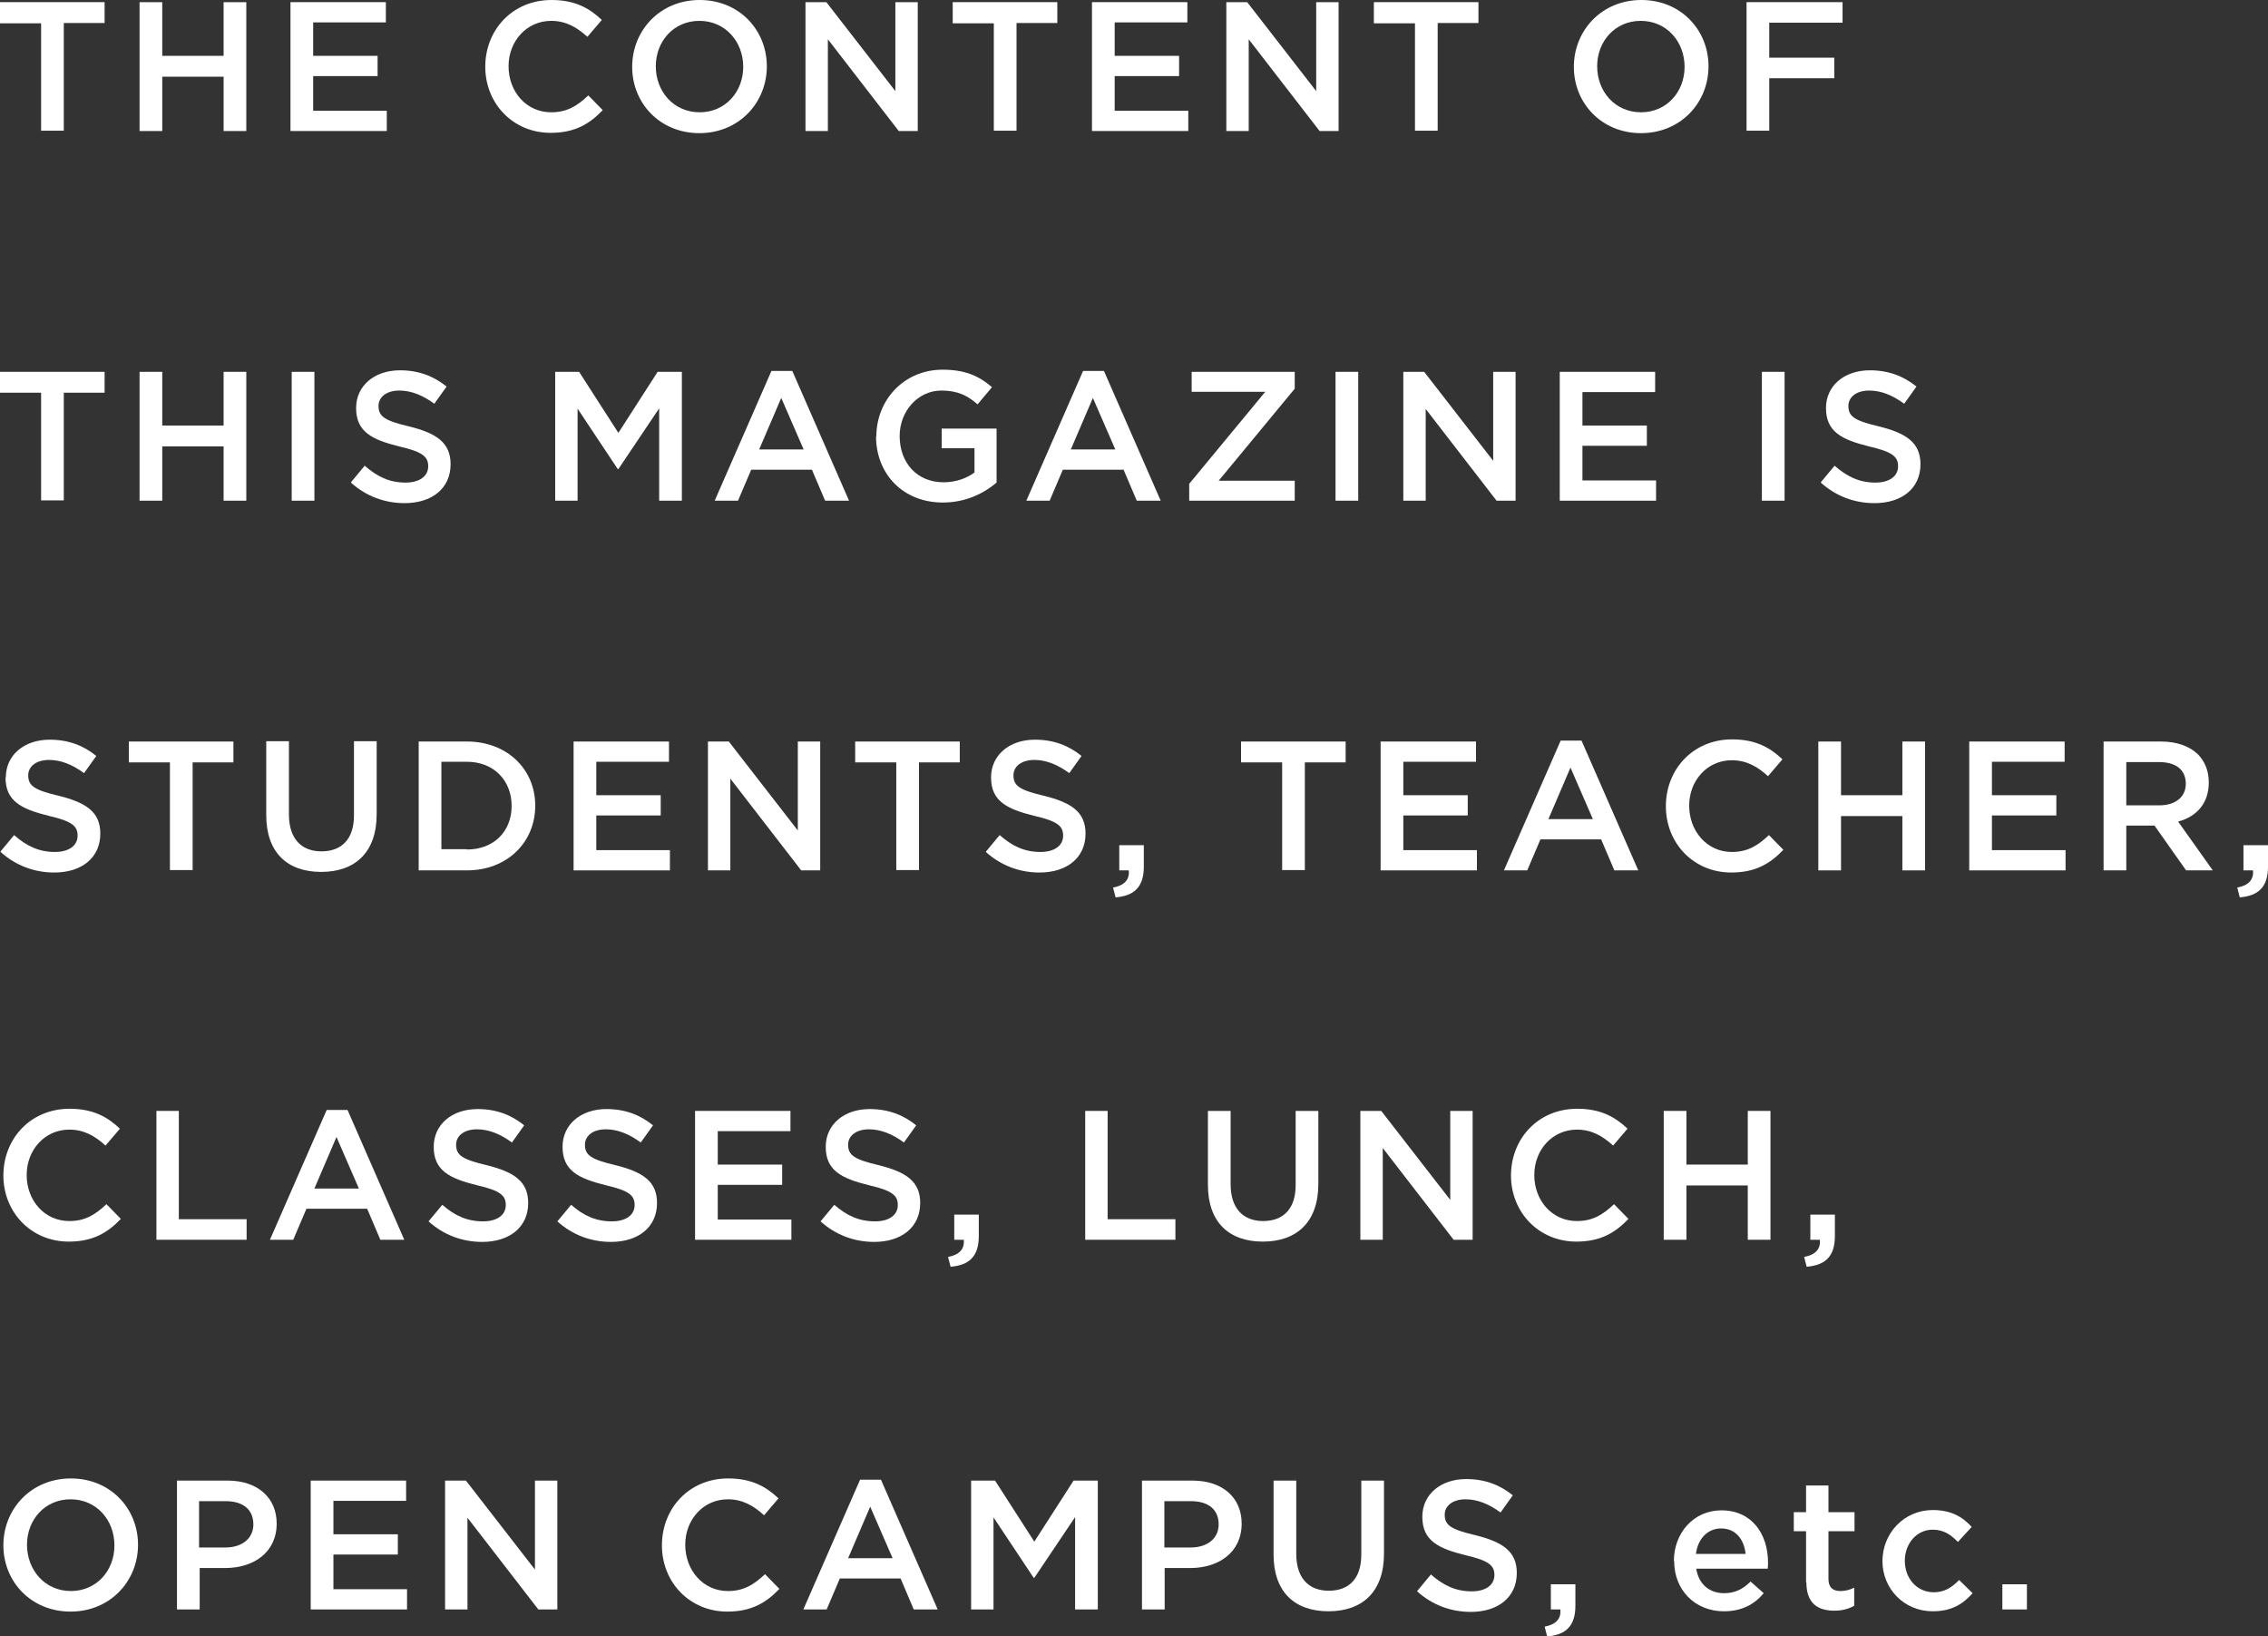 <?xml version="1.0" encoding="UTF-8"?>
<svg id="_レイヤー_2" data-name="レイヤー 2" xmlns="http://www.w3.org/2000/svg" width="73.94" height="53.33" viewBox="0 0 73.94 53.33">
  <rect x="0" y="0" width="73.94" height="53.33" fill="#333333" stroke="none"/>
  <defs>
    <style>
      .cls-1 {
        fill: #fff;
      }
    </style>
  </defs>
  <g id="_レイヤー_2-2" data-name="レイヤー 2">
    <g>
      <path class="cls-1" d="M1.33.76H0V.07h3.41v.68h-1.33v3.51h-.74V.76Z"/>
      <path class="cls-1" d="M4.55.07h.74v1.75h2V.07h.74v4.2h-.74v-1.77h-2v1.77h-.74V.07Z"/>
      <path class="cls-1" d="M9.47.07h3.11v.66h-2.37v1.09h2.1v.66h-2.1v1.13h2.4v.66h-3.14V.07Z"/>
      <path class="cls-1" d="M15.82,2.18h0c0-1.21.89-2.18,2.16-2.18.77,0,1.24.27,1.64.65l-.47.55c-.34-.31-.7-.52-1.18-.52-.8,0-1.39.66-1.39,1.48h0c0,.83.58,1.5,1.39,1.5.52,0,.85-.21,1.21-.55l.47.48c-.44.46-.92.74-1.7.74-1.22,0-2.13-.95-2.13-2.16Z"/>
      <path class="cls-1" d="M20.61,2.18h0c0-1.19.91-2.18,2.2-2.18s2.19.98,2.19,2.16h0c0,1.19-.91,2.18-2.2,2.18s-2.19-.98-2.19-2.16ZM24.23,2.18h0c0-.83-.59-1.5-1.43-1.5s-1.42.67-1.42,1.48h0c0,.83.59,1.5,1.43,1.5s1.42-.67,1.42-1.48Z"/>
      <path class="cls-1" d="M26.26.07h.68l2.25,2.9V.07h.73v4.2h-.62l-2.31-2.99v2.99h-.73V.07Z"/>
      <path class="cls-1" d="M32.39.76h-1.33V.07h3.41v.68h-1.33v3.51h-.74V.76Z"/>
      <path class="cls-1" d="M35.6.07h3.11v.66h-2.37v1.09h2.1v.66h-2.1v1.13h2.4v.66h-3.14V.07Z"/>
      <path class="cls-1" d="M39.98.07h.68l2.25,2.9V.07h.73v4.2h-.62l-2.31-2.99v2.99h-.73V.07Z"/>
      <path class="cls-1" d="M46.12.76h-1.33V.07h3.41v.68h-1.33v3.51h-.74V.76Z"/>
      <path class="cls-1" d="M51.31,2.18h0c0-1.19.91-2.18,2.2-2.18s2.19.98,2.19,2.16h0c0,1.19-.91,2.18-2.2,2.18s-2.19-.98-2.19-2.16ZM54.92,2.18h0c0-.83-.59-1.5-1.43-1.5s-1.42.67-1.42,1.48h0c0,.83.59,1.5,1.43,1.5s1.42-.67,1.42-1.48Z"/>
      <path class="cls-1" d="M56.95.07h3.12v.67h-2.39v1.14h2.12v.67h-2.12v1.71h-.74V.07Z"/>
      <path class="cls-1" d="M1.33,12.8H0v-.68h3.41v.68h-1.33v3.51h-.74v-3.51Z"/>
      <path class="cls-1" d="M4.55,12.12h.74v1.75h2v-1.75h.74v4.2h-.74v-1.77h-2v1.77h-.74v-4.2Z"/>
      <path class="cls-1" d="M9.51,12.12h.74v4.2h-.74v-4.2Z"/>
      <path class="cls-1" d="M11.45,15.71l.44-.53c.4.35.8.55,1.33.55.46,0,.74-.21.74-.53h0c0-.31-.17-.47-.95-.65-.89-.22-1.4-.48-1.4-1.25h0c0-.73.6-1.23,1.43-1.23.61,0,1.1.19,1.52.53l-.4.56c-.38-.28-.76-.43-1.14-.43-.43,0-.68.22-.68.5h0c0,.34.19.48,1,.67.89.22,1.35.53,1.35,1.23h0c0,.8-.62,1.27-1.5,1.27-.64,0-1.25-.22-1.75-.67Z"/>
      <path class="cls-1" d="M18.09,12.12h.79l1.28,1.99,1.28-1.99h.79v4.2h-.74v-3.01l-1.33,1.98h-.02l-1.31-1.97v3h-.73v-4.2Z"/>
      <path class="cls-1" d="M25.15,12.09h.68l1.85,4.23h-.78l-.43-1.01h-1.98l-.43,1.01h-.76l1.85-4.23ZM26.2,14.65l-.73-1.68-.72,1.68h1.45Z"/>
      <path class="cls-1" d="M28.57,14.23h0c0-1.19.9-2.18,2.16-2.18.73,0,1.18.2,1.61.57l-.47.56c-.32-.28-.64-.45-1.18-.45-.77,0-1.36.68-1.36,1.48h0c0,.88.57,1.51,1.43,1.51.4,0,.76-.13,1.01-.32v-.79h-1.07v-.64h1.79v1.76c-.41.35-1.01.65-1.75.65-1.31,0-2.18-.94-2.18-2.16Z"/>
      <path class="cls-1" d="M35.31,12.09h.68l1.85,4.23h-.78l-.43-1.01h-1.98l-.43,1.01h-.76l1.85-4.23ZM36.36,14.65l-.73-1.68-.72,1.68h1.45Z"/>
      <path class="cls-1" d="M38.77,15.77l2.48-3h-2.4v-.65h3.36v.55l-2.48,3h2.48v.65h-3.44v-.55Z"/>
      <path class="cls-1" d="M43.54,12.12h.74v4.2h-.74v-4.2Z"/>
      <path class="cls-1" d="M45.75,12.12h.68l2.25,2.9v-2.9h.73v4.2h-.62l-2.31-2.99v2.99h-.73v-4.2Z"/>
      <path class="cls-1" d="M50.85,12.12h3.11v.66h-2.37v1.09h2.1v.66h-2.1v1.13h2.4v.66h-3.14v-4.2Z"/>
      <path class="cls-1" d="M57.44,12.12h.74v4.2h-.74v-4.2Z"/>
      <path class="cls-1" d="M59.37,15.71l.44-.53c.4.35.8.55,1.33.55.46,0,.74-.21.74-.53h0c0-.31-.17-.47-.95-.65-.89-.22-1.4-.48-1.4-1.25h0c0-.73.6-1.23,1.43-1.23.61,0,1.1.19,1.52.53l-.4.56c-.38-.28-.76-.43-1.14-.43-.43,0-.68.22-.68.5h0c0,.34.19.48,1,.67.89.22,1.35.53,1.35,1.23h0c0,.8-.62,1.27-1.5,1.27-.64,0-1.25-.22-1.75-.67Z"/>
      <path class="cls-1" d="M.02,27.75l.44-.53c.4.35.8.55,1.33.55.46,0,.74-.21.74-.53h0c0-.31-.17-.47-.95-.65-.89-.22-1.4-.48-1.4-1.25H.19c0-.73.6-1.23,1.43-1.23.61,0,1.1.19,1.52.53l-.4.56c-.38-.28-.76-.43-1.14-.43-.43,0-.68.22-.68.5h0c0,.34.19.48,1,.67.89.22,1.35.53,1.35,1.23h0c0,.8-.62,1.27-1.5,1.27-.64,0-1.25-.22-1.75-.67Z"/>
      <path class="cls-1" d="M5.53,24.85h-1.33v-.68h3.41v.68h-1.33v3.51h-.74v-3.51Z"/>
      <path class="cls-1" d="M8.68,26.58v-2.42h.74v2.39c0,.78.4,1.2,1.06,1.2s1.06-.4,1.06-1.17v-2.42h.74v2.38c0,1.25-.71,1.88-1.81,1.88s-1.79-.63-1.79-1.85Z"/>
      <path class="cls-1" d="M13.65,24.17h1.57c1.32,0,2.23.91,2.23,2.09h0c0,1.19-.91,2.11-2.23,2.11h-1.57v-4.2ZM15.22,27.69c.88,0,1.46-.59,1.46-1.42h0c0-.83-.58-1.44-1.46-1.44h-.83v2.85h.83Z"/>
      <path class="cls-1" d="M18.7,24.17h3.11v.66h-2.37v1.09h2.1v.66h-2.1v1.13h2.4v.66h-3.14v-4.2Z"/>
      <path class="cls-1" d="M23.08,24.17h.68l2.25,2.9v-2.9h.73v4.2h-.62l-2.31-2.99v2.99h-.73v-4.2Z"/>
      <path class="cls-1" d="M29.21,24.85h-1.33v-.68h3.41v.68h-1.33v3.51h-.74v-3.51Z"/>
      <path class="cls-1" d="M32.15,27.75l.44-.53c.4.35.8.55,1.33.55.46,0,.74-.21.74-.53h0c0-.31-.17-.47-.95-.65-.89-.22-1.4-.48-1.4-1.25h0c0-.73.6-1.23,1.43-1.23.61,0,1.1.19,1.52.53l-.4.56c-.38-.28-.76-.43-1.14-.43-.43,0-.68.22-.68.5h0c0,.34.19.48,1,.67.89.22,1.35.53,1.35,1.23h0c0,.8-.62,1.27-1.5,1.27-.64,0-1.25-.22-1.75-.67Z"/>
      <path class="cls-1" d="M36.29,28.93c.37-.07.54-.26.51-.56h-.31v-.82h.8v.7c0,.67-.32.95-.92,1l-.08-.31Z"/>
      <path class="cls-1" d="M41.79,24.85h-1.33v-.68h3.41v.68h-1.33v3.51h-.74v-3.51Z"/>
      <path class="cls-1" d="M45.01,24.17h3.11v.66h-2.37v1.09h2.1v.66h-2.1v1.13h2.4v.66h-3.14v-4.2Z"/>
      <path class="cls-1" d="M50.88,24.14h.68l1.85,4.23h-.78l-.43-1.01h-1.98l-.43,1.01h-.76l1.85-4.23ZM51.93,26.7l-.73-1.68-.72,1.68h1.45Z"/>
      <path class="cls-1" d="M54.31,26.28h0c0-1.21.89-2.18,2.16-2.18.77,0,1.24.27,1.64.65l-.47.55c-.34-.31-.7-.52-1.18-.52-.8,0-1.39.66-1.39,1.48h0c0,.83.58,1.51,1.39,1.51.52,0,.85-.21,1.21-.55l.47.48c-.44.46-.92.74-1.7.74-1.22,0-2.13-.95-2.13-2.16Z"/>
      <path class="cls-1" d="M59.28,24.17h.74v1.75h2v-1.75h.74v4.2h-.74v-1.77h-2v1.77h-.74v-4.2Z"/>
      <path class="cls-1" d="M64.2,24.17h3.11v.66h-2.37v1.09h2.1v.66h-2.1v1.13h2.4v.66h-3.14v-4.2Z"/>
      <path class="cls-1" d="M68.58,24.17h1.87c.53,0,.94.16,1.21.42.22.23.35.54.35.91h0c0,.7-.41,1.12-1,1.28l1.13,1.59h-.87l-1.03-1.46h-.92v1.46h-.74v-4.2ZM70.4,26.25c.53,0,.86-.28.86-.7h0c0-.46-.32-.71-.87-.71h-1.07v1.41h1.08Z"/>
      <path class="cls-1" d="M72.94,28.93c.37-.07.54-.26.51-.56h-.31v-.82h.8v.7c0,.67-.32.95-.92,1l-.08-.31Z"/>
      <path class="cls-1" d="M.11,38.32H.11c0-1.21.89-2.18,2.16-2.18.77,0,1.24.27,1.64.65l-.47.55c-.34-.31-.7-.52-1.18-.52-.8,0-1.39.66-1.39,1.48h0c0,.83.58,1.5,1.39,1.5.52,0,.85-.21,1.21-.55l.47.48c-.44.46-.92.74-1.7.74-1.22,0-2.13-.95-2.13-2.16Z"/>
      <path class="cls-1" d="M5.09,36.21h.74v3.53h2.21v.67h-2.94v-4.2Z"/>
      <path class="cls-1" d="M10.65,36.18h.68l1.85,4.23h-.78l-.43-1.01h-1.98l-.43,1.01h-.76l1.85-4.23ZM11.7,38.74l-.73-1.68-.72,1.68h1.45Z"/>
      <path class="cls-1" d="M13.98,39.8l.44-.53c.4.35.8.54,1.33.54.46,0,.74-.21.74-.53h0c0-.31-.17-.47-.95-.65-.89-.22-1.4-.48-1.4-1.25h0c0-.73.6-1.23,1.43-1.23.61,0,1.1.19,1.52.53l-.4.56c-.38-.28-.76-.43-1.14-.43-.43,0-.68.22-.68.5h0c0,.34.19.48,1,.67.89.22,1.35.53,1.35,1.23h0c0,.8-.62,1.27-1.5,1.27-.64,0-1.25-.22-1.75-.67Z"/>
      <path class="cls-1" d="M18.18,39.8l.44-.53c.4.35.8.54,1.33.54.46,0,.74-.21.74-.53h0c0-.31-.17-.47-.95-.65-.89-.22-1.4-.48-1.4-1.25h0c0-.73.6-1.23,1.43-1.23.61,0,1.1.19,1.52.53l-.4.56c-.38-.28-.76-.43-1.14-.43-.43,0-.68.22-.68.5h0c0,.34.19.48,1,.67.89.22,1.35.53,1.35,1.23h0c0,.8-.62,1.27-1.5,1.27-.64,0-1.25-.22-1.75-.67Z"/>
      <path class="cls-1" d="M22.66,36.21h3.11v.66h-2.37v1.09h2.1v.66h-2.1v1.13h2.4v.66h-3.14v-4.2Z"/>
      <path class="cls-1" d="M26.76,39.8l.44-.53c.4.35.8.54,1.33.54.46,0,.74-.21.74-.53h0c0-.31-.17-.47-.95-.65-.89-.22-1.4-.48-1.4-1.25h0c0-.73.6-1.23,1.43-1.23.61,0,1.1.19,1.52.53l-.4.56c-.38-.28-.76-.43-1.14-.43-.43,0-.68.22-.68.5h0c0,.34.19.48,1,.67.89.22,1.35.53,1.35,1.23h0c0,.8-.62,1.27-1.5,1.27-.64,0-1.25-.22-1.75-.67Z"/>
      <path class="cls-1" d="M30.91,40.97c.37-.07.54-.26.51-.56h-.31v-.82h.8v.7c0,.67-.32.95-.92,1l-.08-.31Z"/>
      <path class="cls-1" d="M35.37,36.21h.74v3.53h2.21v.67h-2.94v-4.2Z"/>
      <path class="cls-1" d="M39.38,38.63v-2.42h.74v2.39c0,.78.4,1.2,1.06,1.2s1.06-.4,1.06-1.17v-2.42h.74v2.38c0,1.25-.71,1.88-1.81,1.88s-1.79-.63-1.79-1.85Z"/>
      <path class="cls-1" d="M44.35,36.21h.68l2.25,2.9v-2.9h.73v4.2h-.62l-2.31-2.99v2.99h-.73v-4.2Z"/>
      <path class="cls-1" d="M49.26,38.32h0c0-1.21.89-2.18,2.16-2.18.77,0,1.24.27,1.64.65l-.47.55c-.34-.31-.7-.52-1.18-.52-.8,0-1.39.66-1.39,1.48h0c0,.83.58,1.5,1.39,1.5.52,0,.85-.21,1.21-.55l.47.48c-.44.46-.92.74-1.7.74-1.22,0-2.13-.95-2.13-2.16Z"/>
      <path class="cls-1" d="M54.24,36.21h.74v1.75h2v-1.75h.74v4.2h-.74v-1.77h-2v1.77h-.74v-4.2Z"/>
      <path class="cls-1" d="M58.82,40.97c.37-.07.54-.26.51-.56h-.31v-.82h.8v.7c0,.67-.32.95-.92,1l-.08-.31Z"/>
      <path class="cls-1" d="M.11,50.37H.11c0-1.19.91-2.18,2.2-2.18s2.19.98,2.19,2.16h0c0,1.19-.91,2.18-2.2,2.18s-2.19-.98-2.19-2.16ZM3.73,50.37h0c0-.83-.59-1.5-1.43-1.5s-1.42.67-1.42,1.48h0c0,.83.59,1.51,1.43,1.51s1.42-.67,1.42-1.48Z"/>
      <path class="cls-1" d="M5.76,48.26h1.66c.98,0,1.6.56,1.6,1.4h0c0,.95-.76,1.45-1.68,1.45h-.83v1.35h-.74v-4.2ZM7.35,50.44c.56,0,.91-.31.91-.75h0c0-.5-.35-.76-.91-.76h-.86v1.51h.86Z"/>
      <path class="cls-1" d="M10.13,48.26h3.11v.66h-2.37v1.09h2.1v.66h-2.1v1.13h2.4v.66h-3.14v-4.2Z"/>
      <path class="cls-1" d="M14.51,48.26h.68l2.25,2.9v-2.9h.73v4.2h-.62l-2.31-2.99v2.99h-.73v-4.2Z"/>
      <path class="cls-1" d="M21.58,50.37h0c0-1.21.89-2.18,2.16-2.18.77,0,1.24.27,1.64.65l-.47.55c-.34-.31-.7-.52-1.18-.52-.8,0-1.39.66-1.39,1.48h0c0,.83.58,1.51,1.39,1.51.52,0,.85-.21,1.21-.55l.47.48c-.44.46-.92.74-1.7.74-1.22,0-2.13-.95-2.13-2.16Z"/>
      <path class="cls-1" d="M28.04,48.23h.68l1.85,4.23h-.78l-.43-1.01h-1.98l-.43,1.01h-.76l1.85-4.23ZM29.1,50.79l-.73-1.68-.72,1.68h1.45Z"/>
      <path class="cls-1" d="M31.65,48.26h.79l1.28,1.99,1.28-1.99h.79v4.2h-.74v-3.01l-1.33,1.98h-.02l-1.31-1.97v3h-.73v-4.2Z"/>
      <path class="cls-1" d="M37.22,48.26h1.66c.98,0,1.6.56,1.6,1.4h0c0,.95-.76,1.45-1.68,1.45h-.83v1.35h-.74v-4.2ZM38.82,50.44c.56,0,.91-.31.91-.75h0c0-.5-.35-.76-.91-.76h-.86v1.51h.86Z"/>
      <path class="cls-1" d="M41.52,50.68v-2.42h.74v2.39c0,.78.4,1.2,1.06,1.2s1.06-.4,1.06-1.17v-2.42h.74v2.38c0,1.25-.71,1.88-1.81,1.88s-1.79-.63-1.79-1.85Z"/>
      <path class="cls-1" d="M46.21,51.85l.44-.53c.4.35.8.55,1.33.55.46,0,.74-.21.74-.53h0c0-.31-.17-.47-.95-.65-.89-.22-1.4-.48-1.4-1.25h0c0-.73.6-1.23,1.43-1.23.61,0,1.1.19,1.52.53l-.4.56c-.38-.28-.76-.43-1.14-.43-.43,0-.68.22-.68.5h0c0,.34.19.48,1,.67.89.22,1.35.53,1.35,1.23h0c0,.8-.62,1.27-1.5,1.27-.64,0-1.25-.22-1.75-.67Z"/>
      <path class="cls-1" d="M50.36,53.02c.37-.07.54-.26.51-.56h-.31v-.82h.8v.7c0,.67-.32.95-.92,1l-.08-.31Z"/>
      <path class="cls-1" d="M54.57,50.89h0c0-.92.64-1.66,1.55-1.66,1.01,0,1.52.79,1.52,1.7,0,.07,0,.13-.01.2h-2.33c.08.52.44.8.91.8.35,0,.61-.13.86-.38l.43.38c-.3.36-.71.59-1.3.59-.92,0-1.62-.67-1.62-1.64ZM56.91,50.65c-.05-.47-.32-.83-.8-.83-.44,0-.76.34-.82.83h1.62Z"/>
      <path class="cls-1" d="M58.88,51.58v-1.67h-.4v-.62h.4v-.87h.73v.87h.85v.62h-.85v1.55c0,.28.14.4.39.4.16,0,.31-.04.45-.11v.59c-.18.1-.38.16-.65.16-.53,0-.91-.23-.91-.93Z"/>
      <path class="cls-1" d="M61.37,50.89h0c0-.91.7-1.67,1.64-1.67.6,0,.97.22,1.27.55l-.45.49c-.22-.23-.46-.4-.82-.4-.53,0-.91.46-.91,1.01h0c0,.58.39,1.03.95,1.03.34,0,.59-.16.82-.4l.44.43c-.31.35-.68.59-1.3.59-.94,0-1.64-.74-1.64-1.64Z"/>
      <path class="cls-1" d="M65.28,51.64h.8v.82h-.8v-.82Z"/>
    </g>
  </g>
</svg>